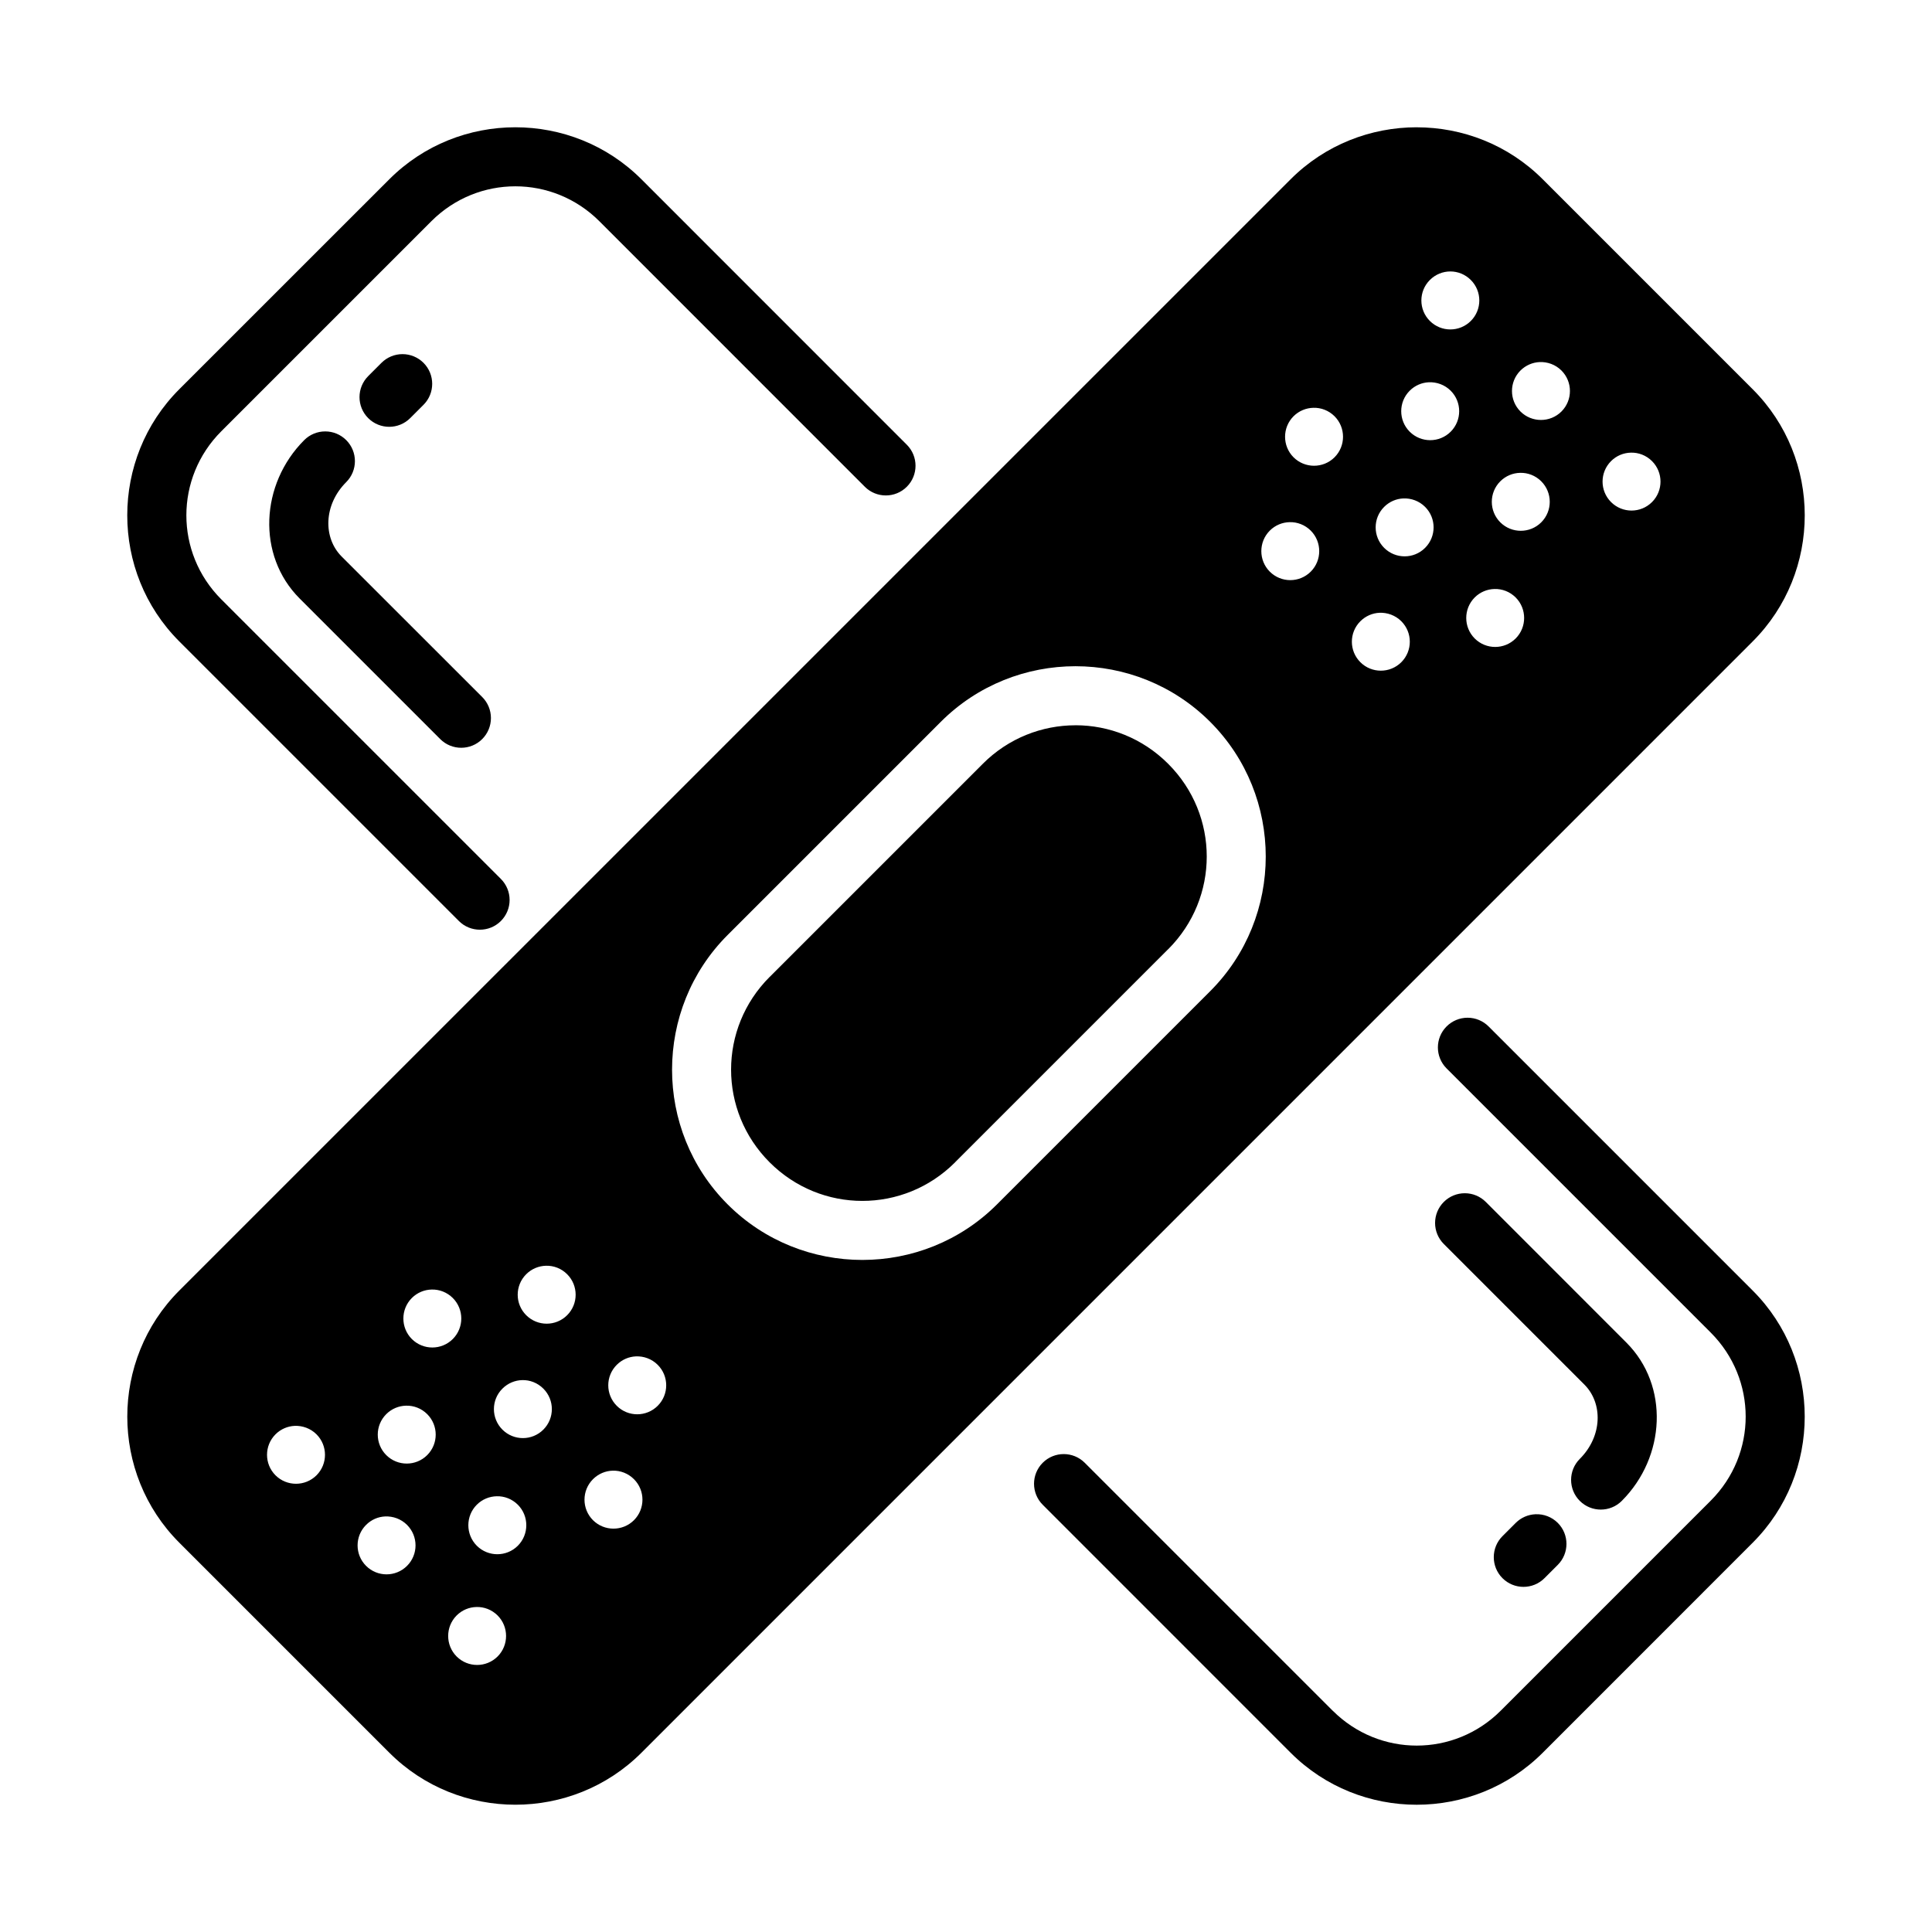 <?xml version="1.0" encoding="UTF-8"?>
<!-- Uploaded to: SVG Repo, www.svgrepo.com, Generator: SVG Repo Mixer Tools -->
<svg fill="#000000" width="800px" height="800px" version="1.1" viewBox="144 144 512 512" xmlns="http://www.w3.org/2000/svg">
 <path d="m280.57 177.73c-12.105 0-24.211 4.59-33.395 13.777l-55.672 55.656c-18.371 18.371-18.371 48.434 0 66.805l74.109 74.109h-0.004c3.074 3.074 8.059 3.074 11.133 0 1.48-1.477 2.312-3.484 2.312-5.574s-0.832-4.098-2.312-5.574l-74.094-74.094c-12.344-12.344-12.344-32.195 0-44.543l55.656-55.656c12.344-12.344 32.188-12.348 44.543 0l70.34 70.355v0.004c3.074 3.074 8.059 3.074 11.133 0 3.074-3.074 3.074-8.059 0-11.133l-70.34-70.355c-9.188-9.184-21.305-13.777-33.41-13.777zm238.87 0c-12.105 0-24.223 4.59-33.41 13.777l-294.52 294.51c-18.367 18.379-18.371 48.434 0 66.805l55.672 55.672c18.371 18.371 48.426 18.367 66.805 0l294.51-294.52c18.371-18.371 18.371-48.434 0-66.805l-55.656-55.656c-9.188-9.188-21.289-13.777-33.395-13.777zm8.918 38.207c1.965 0 3.93 0.762 5.426 2.262 3 3 3 7.863 0 10.855-3 3-7.863 3-10.855 0-3-2.992-3-7.856 0-10.855 1.496-1.5 3.461-2.262 5.426-2.262zm-277.69 21.91h-0.004c-2.086 0-4.09 0.832-5.566 2.305l-3.519 3.519v0.004c-3.074 3.074-3.074 8.059 0 11.129 3.074 3.074 8.059 3.074 11.133 0l3.519-3.519c3.074-3.074 3.074-8.059 0-11.133-1.477-1.473-3.477-2.305-5.566-2.305zm301.34 2.106c2.086-0.09 4.203 0.656 5.797 2.242 2.992 3 2.992 7.856 0 10.855-3 2.992-7.871 2.992-10.871 0-2.992-3-2.992-7.856 0-10.855 1.406-1.402 3.231-2.156 5.074-2.242zm-29.367 5.352c2.086-0.09 4.219 0.652 5.812 2.242 2.992 2.992 2.992 7.856 0 10.855-3 3-7.871 3-10.871 0-2.992-3-2.992-7.863 0-10.855 1.406-1.406 3.219-2.156 5.059-2.242zm-30.582 6.766c2.027-0.059 4.066 0.703 5.613 2.242 2.992 3 2.992 7.871 0 10.871-3 2.992-7.871 2.992-10.871 0-2.992-3-2.992-7.871 0-10.871 1.453-1.449 3.356-2.199 5.258-2.242zm-261.87 6.258h-0.004c-2.086 0-4.09 0.828-5.562 2.305-11.625 11.625-12.641 30.535-1.215 41.973l37.254 37.254v0.004c3.07 3.07 8.055 3.07 11.129 0 1.48-1.48 2.312-3.484 2.312-5.574 0-2.094-0.832-4.098-2.312-5.574l-37.254-37.238c-4.914-4.918-4.84-13.656 1.215-19.711 3.074-3.074 3.074-8.059 0-11.133-1.477-1.477-3.477-2.305-5.566-2.305zm346 5.629c2.027-0.059 4.066 0.699 5.613 2.242 3 3 3 7.863 0 10.855-3 3-7.863 3-10.855 0-3-2.992-3-7.856 0-10.855 1.449-1.453 3.34-2.199 5.242-2.242zm-29.352 5.352c2.027-0.059 4.07 0.703 5.613 2.242 3 3 3 7.871 0 10.871-2.992 2.992-7.856 2.992-10.855 0-3-3-3-7.871 0-10.871 1.453-1.449 3.34-2.199 5.242-2.242zm-30.965 6.781c2.086-0.09 4.207 0.652 5.797 2.242 3 2.992 3 7.856 0 10.855-2.992 3-7.856 3-10.855 0s-3-7.863 0-10.855c1.406-1.406 3.219-2.156 5.059-2.242zm-30.121 6.289c2.027-0.059 4.066 0.699 5.613 2.242 2.992 3 2.992 7.879 0 10.871-3 3-7.856 3-10.855 0-2.992-2.992-2.992-7.871 0-10.871 1.453-1.453 3.34-2.199 5.242-2.242zm54.305 17.711c2.027-0.059 4.066 0.703 5.613 2.242 2.992 3 2.992 7.871 0 10.871-3 2.992-7.856 2.992-10.855 0-2.992-3-2.992-7.871 0-10.871 1.453-1.449 3.34-2.199 5.242-2.242zm-30.488 6.305c2.086-0.09 4.203 0.656 5.797 2.242 3 3 3 7.856 0 10.855-3 2.992-7.863 2.992-10.855 0-3-3-3-7.856 0-10.855 1.402-1.402 3.219-2.156 5.059-2.242zm-80.551 14.16c12.938 0 25.883 4.922 35.699 14.746 19.633 19.641 19.629 51.754-0.016 71.387l-56.473 56.473c-19.633 19.645-51.746 19.648-71.387 0.016v-0.016h-0.016c-19.633-19.641-19.629-51.754 0.016-71.387l56.473-56.473c9.82-9.824 22.762-14.746 35.699-14.746zm0 15.652c-8.879 0-17.762 3.398-24.57 10.211v-0.008 0.016l-56.473 56.473h-0.016c-13.617 13.613-13.617 35.512 0 49.125 0.004 0.004 0.012 0.012 0.016 0.016 13.613 13.617 35.512 13.617 49.125 0v-0.016l56.473-56.473h0.016c13.617-13.613 13.617-35.512 0-49.125-0.008-0.004-0.012-0.008-0.016-0.016-6.805-6.809-15.676-10.211-24.555-10.211zm103.91 77.504-0.004-0.004c-2.086 0-4.09 0.832-5.562 2.309-3.074 3.074-3.074 8.055 0 11.129l70.004 70.004c12.348 12.355 12.344 32.195 0 44.543l-55.656 55.656c-12.34 12.34-32.18 12.336-44.527 0h-0.016l-65.699-65.699c-3.074-3.07-8.059-3.07-11.133 0-3.074 3.074-3.074 8.059 0 11.133l65.699 65.715c18.371 18.371 48.434 18.371 66.805 0l55.656-55.672c18.371-18.371 18.367-48.426 0-66.805l-70.004-70.004c-1.477-1.477-3.477-2.309-5.566-2.309zm-0.738 46.508c-2.09 0-4.09 0.828-5.566 2.305-1.48 1.477-2.312 3.481-2.312 5.574 0 2.09 0.832 4.098 2.312 5.574l37.254 37.254c4.91 4.91 4.84 13.641-1.215 19.695-3.074 3.074-3.074 8.055 0 11.129 3.074 3.074 8.055 3.074 11.129 0 11.625-11.625 12.645-30.527 1.215-41.957l-37.254-37.27c-1.477-1.477-3.477-2.305-5.562-2.305zm-243.5 19.219c2.027-0.059 4.07 0.699 5.613 2.246 3 3 3 7.863 0 10.855-2.992 3-7.856 3-10.855 0-3-2.992-3-7.856 0-10.855 1.453-1.453 3.34-2.199 5.242-2.246zm-30.305 6.305c2.027-0.059 4.066 0.703 5.613 2.242 3 3 3 7.871 0 10.871-3 2.992-7.856 2.992-10.855 0-2.992-3-2.992-7.871 0-10.871 1.453-1.449 3.34-2.199 5.242-2.242zm54.121 17.711c2.086-0.09 4.203 0.652 5.797 2.242 3 2.992 3 7.856 0 10.855s-7.863 3-10.855 0c-3-3-3-7.863 0-10.855 1.402-1.406 3.219-2.156 5.059-2.242zm-30.121 6.289c2.027-0.059 4.07 0.715 5.613 2.262 3 2.992 3 7.856 0 10.855-2.992 3-7.856 3-10.855 0s-3-7.863 0-10.855c1.453-1.453 3.34-2.215 5.242-2.262zm-30.781 6.777c2.027-0.059 4.07 0.703 5.613 2.242 3 3 3 7.856 0 10.855-2.992 2.992-7.856 2.992-10.855 0-3-3-3-7.856 0-10.855 1.453-1.449 3.34-2.199 5.242-2.242zm-29.535 5.352c2.086-0.09 4.219 0.656 5.812 2.242 2.992 3 2.992 7.856 0 10.855-3 2.992-7.871 2.992-10.871 0-2.992-3-2.992-7.856 0-10.855 1.406-1.402 3.219-2.156 5.059-2.242zm84.316 11.871c2.027-0.059 4.082 0.715 5.629 2.262 2.992 3 2.992 7.856 0 10.855-3 2.992-7.871 2.992-10.871 0-2.992-3-2.992-7.856 0-10.855 1.453-1.453 3.34-2.215 5.242-2.262zm-30.766 6.781c2.027-0.059 4.066 0.699 5.613 2.242 2.992 2.992 2.992 7.871 0 10.871-3 3-7.871 3-10.871 0-2.992-3-2.992-7.879 0-10.871 1.453-1.453 3.356-2.199 5.258-2.242zm275.3 4.766h0.004c-1.969 0.082-3.836 0.898-5.231 2.289l-3.519 3.519c-3.074 3.074-3.074 8.059 0 11.133 3.074 3.074 8.059 3.074 11.133 0l3.519-3.519c3.074-3.074 3.074-8.059 0-11.133-1.562-1.555-3.703-2.387-5.902-2.289zm-304.86 0.582c2.086-0.09 4.219 0.652 5.812 2.242 3 3 3 7.863 0 10.855-3 3-7.863 3-10.855 0-3-2.992-3-7.856 0-10.855 1.402-1.406 3.203-2.156 5.043-2.242zm24.199 24c2.027-0.059 4.066 0.703 5.613 2.242 2.992 3 2.992 7.871 0 10.871-3 2.992-7.856 2.992-10.855 0-2.992-3-2.992-7.871 0-10.871 1.453-1.449 3.34-2.199 5.242-2.242z"/>
</svg>
